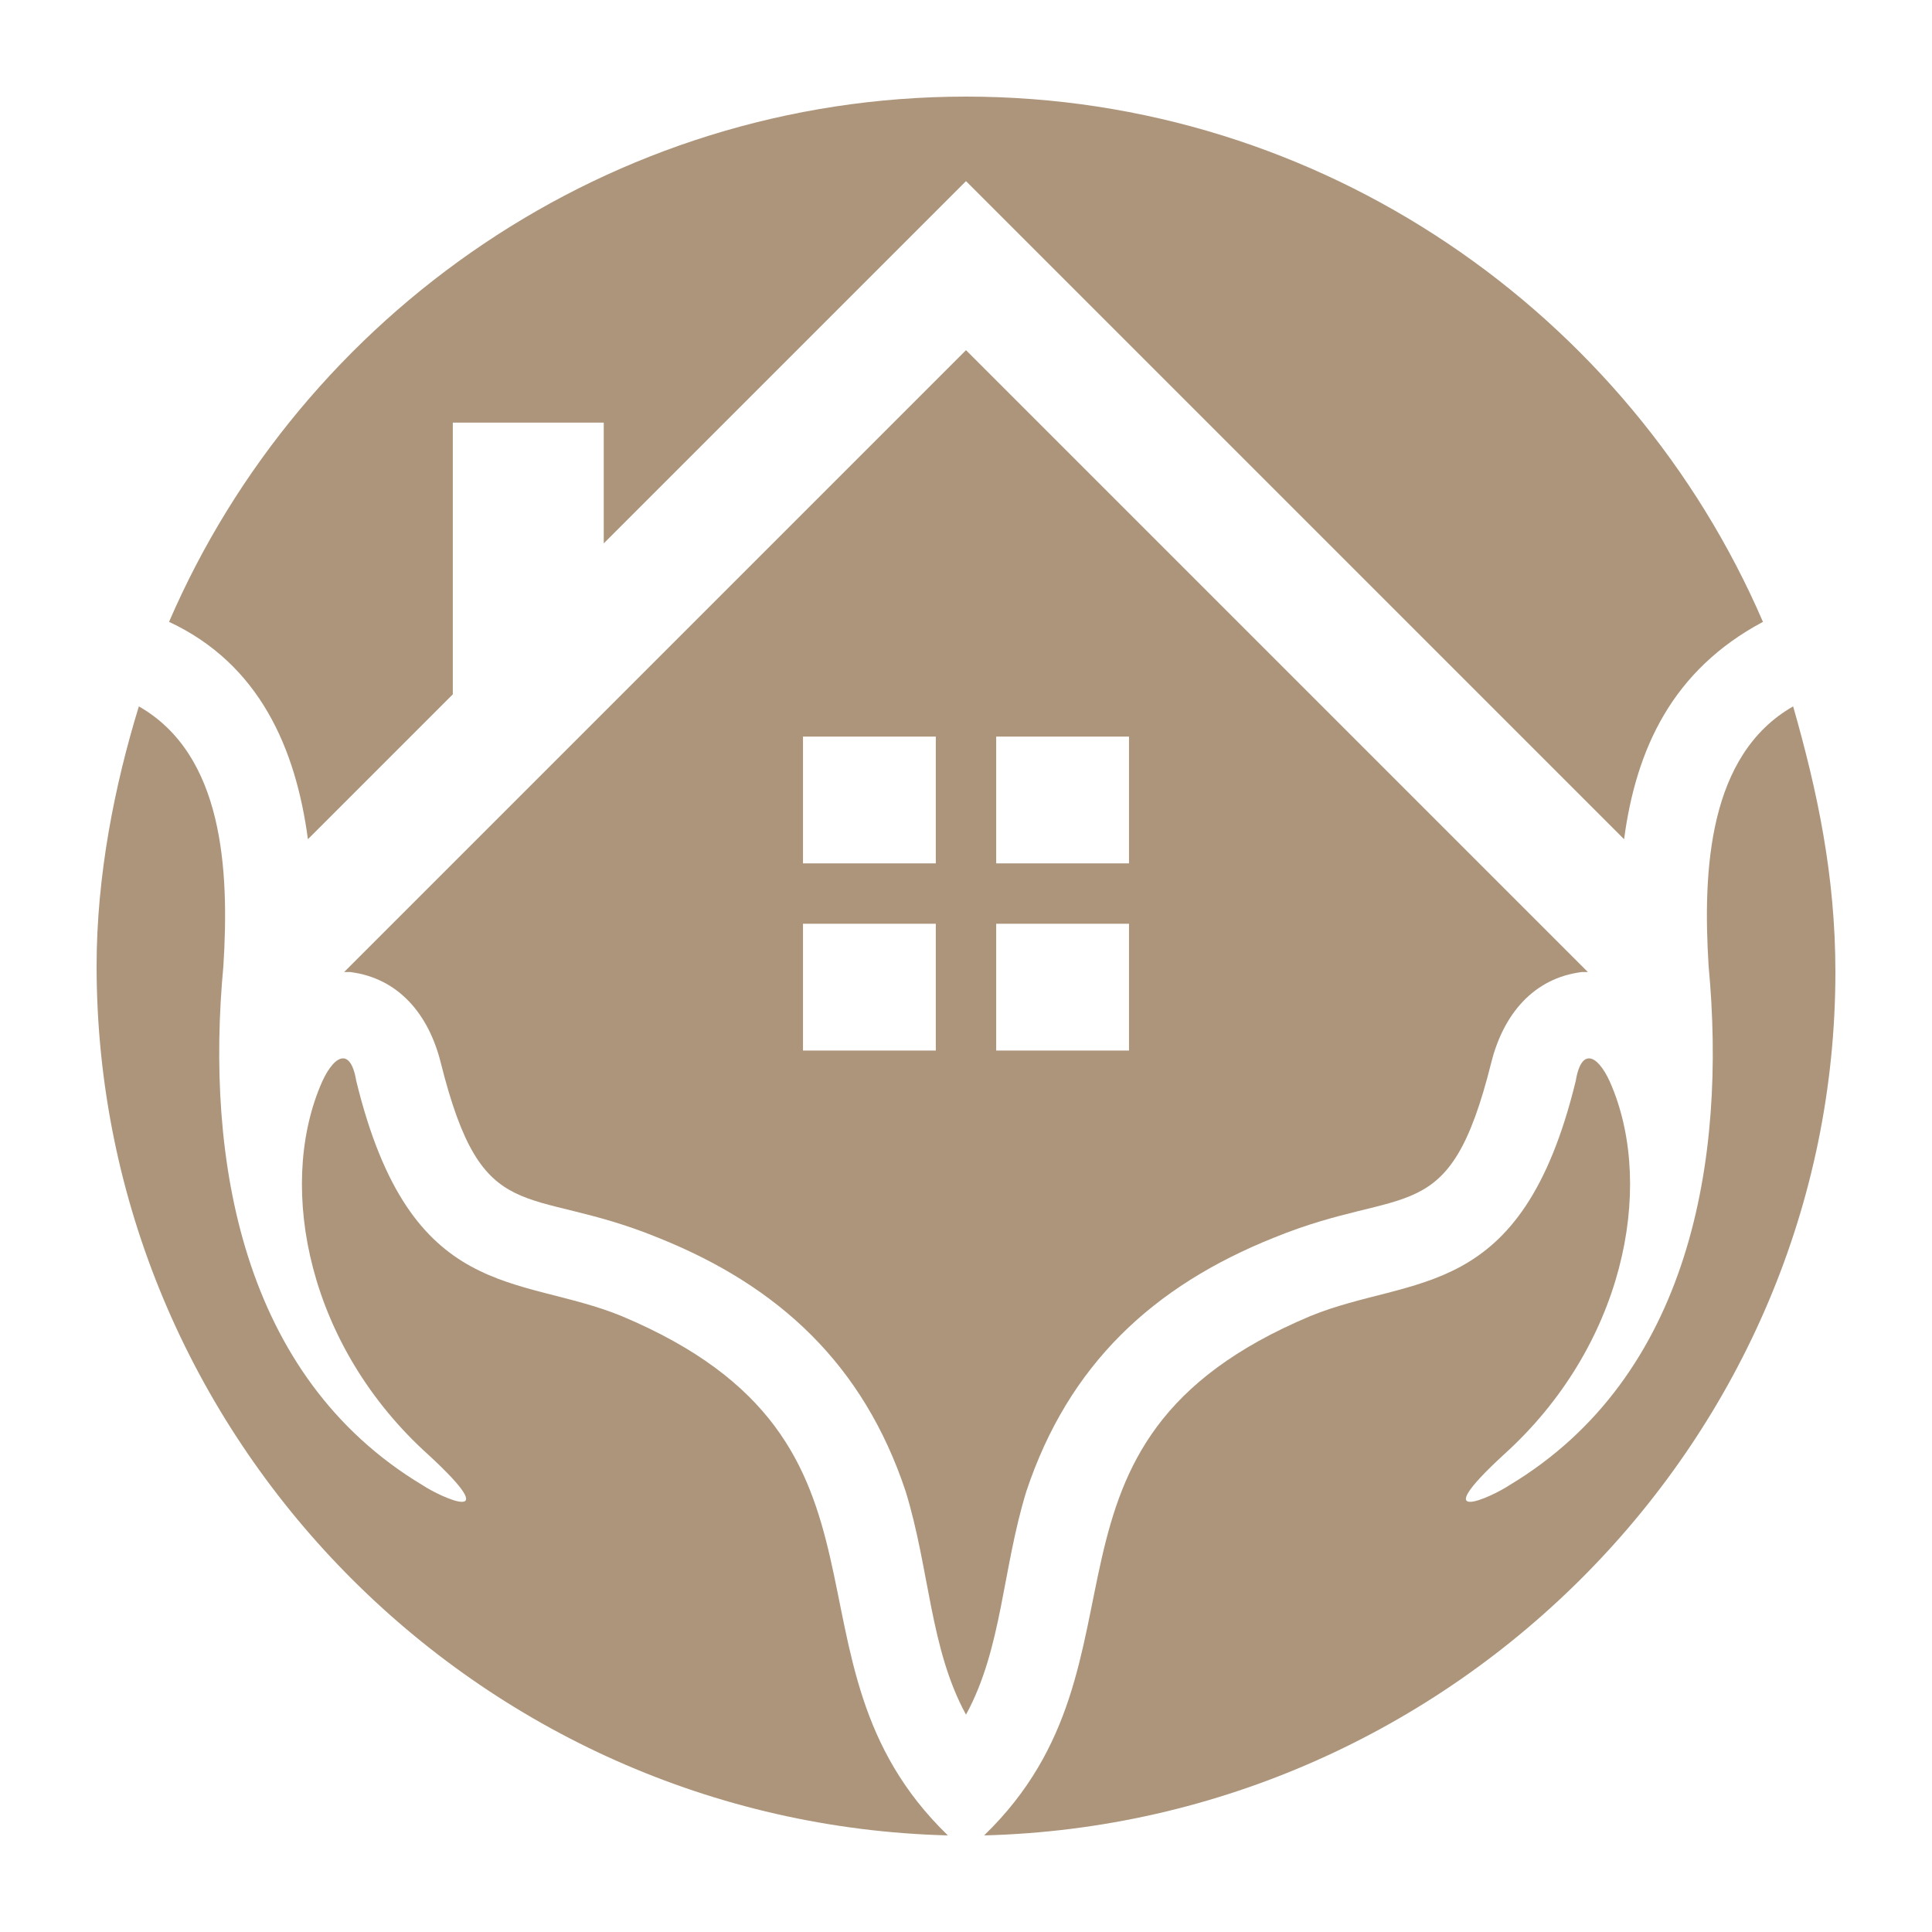 <?xml version="1.0" encoding="utf-8"?>
<!-- Generator: Adobe Illustrator 24.1.0, SVG Export Plug-In . SVG Version: 6.00 Build 0)  -->
<svg version="1.1" id="Layer_1" xmlns="http://www.w3.org/2000/svg" xmlns:xlink="http://www.w3.org/1999/xlink" x="0px" y="0px"
	 width="32px" height="32px" viewBox="0 0 32 32" style="enable-background:new 0 0 32 32;" xml:space="preserve">
<style type="text/css">
	.st0{fill-rule:evenodd;clip-rule:evenodd;fill:#AD957B;}
</style>
<g>
	<path class="st0" d="M16,5.8L5.7,16.1c0,0,0.1,0,0.1,0c0.8,0.1,1.3,0.7,1.5,1.5c0.7,2.8,1.4,2,3.6,2.9c2,0.8,3.4,2.1,4.1,4.2
		c0.4,1.3,0.4,2.6,1,3.7c0.6-1.1,0.6-2.4,1-3.7c0.7-2.1,2.1-3.4,4.1-4.2c2.2-0.9,2.9-0.1,3.6-2.9c0.2-0.8,0.7-1.4,1.5-1.5
		c0,0,0.1,0,0.1,0L16,5.8z M15.5,17.4h-2.2v-2.1h2.2V17.4z M15.5,14.3h-2.2v-2.1h2.2V14.3z M18.7,17.4h-2.2v-2.1h2.2V17.4z
		 M18.7,14.3h-2.2v-2.1h2.2V14.3z"/>
	<path class="st0" d="M16,1.6c5.9,0,11,3.6,13.2,8.7l0,0c-1.5,0.8-2.1,2.1-2.3,3.6L16,3l-6,6V7H7.5v4.5l-2.4,2.4
		c-0.2-1.5-0.8-2.9-2.3-3.6l0,0C5,5.2,10.1,1.6,16,1.6L16,1.6z"/>
	<path class="st0" d="M15.7,30.4c-3-2.9-0.4-6.5-5.4-8.6c-1.7-0.7-3.5-0.2-4.4-3.9c-0.1-0.6-0.4-0.4-0.6,0.1
		c-0.7,1.7-0.2,4.3,1.8,6.1c1.3,1.2,0.2,0.7-0.1,0.5c-3-1.8-3.6-5.4-3.3-8.6c0.1-1.6,0-3.5-1.4-4.3C1.9,13,1.6,14.5,1.6,16
		C1.6,23.8,7.9,30.2,15.7,30.4L15.7,30.4z"/>
	<path class="st0" d="M16.3,30.4c3-2.9,0.4-6.5,5.4-8.6c1.7-0.7,3.5-0.2,4.4-3.9c0.1-0.6,0.4-0.4,0.6,0.1c0.7,1.7,0.2,4.3-1.8,6.1
		c-1.3,1.2-0.2,0.7,0.1,0.5c3-1.8,3.6-5.4,3.3-8.6c-0.1-1.6,0-3.5,1.4-4.3c0.4,1.4,0.7,2.8,0.7,4.4C30.4,23.8,24.1,30.2,16.3,30.4
		L16.3,30.4z"/>
</g>
</svg>

